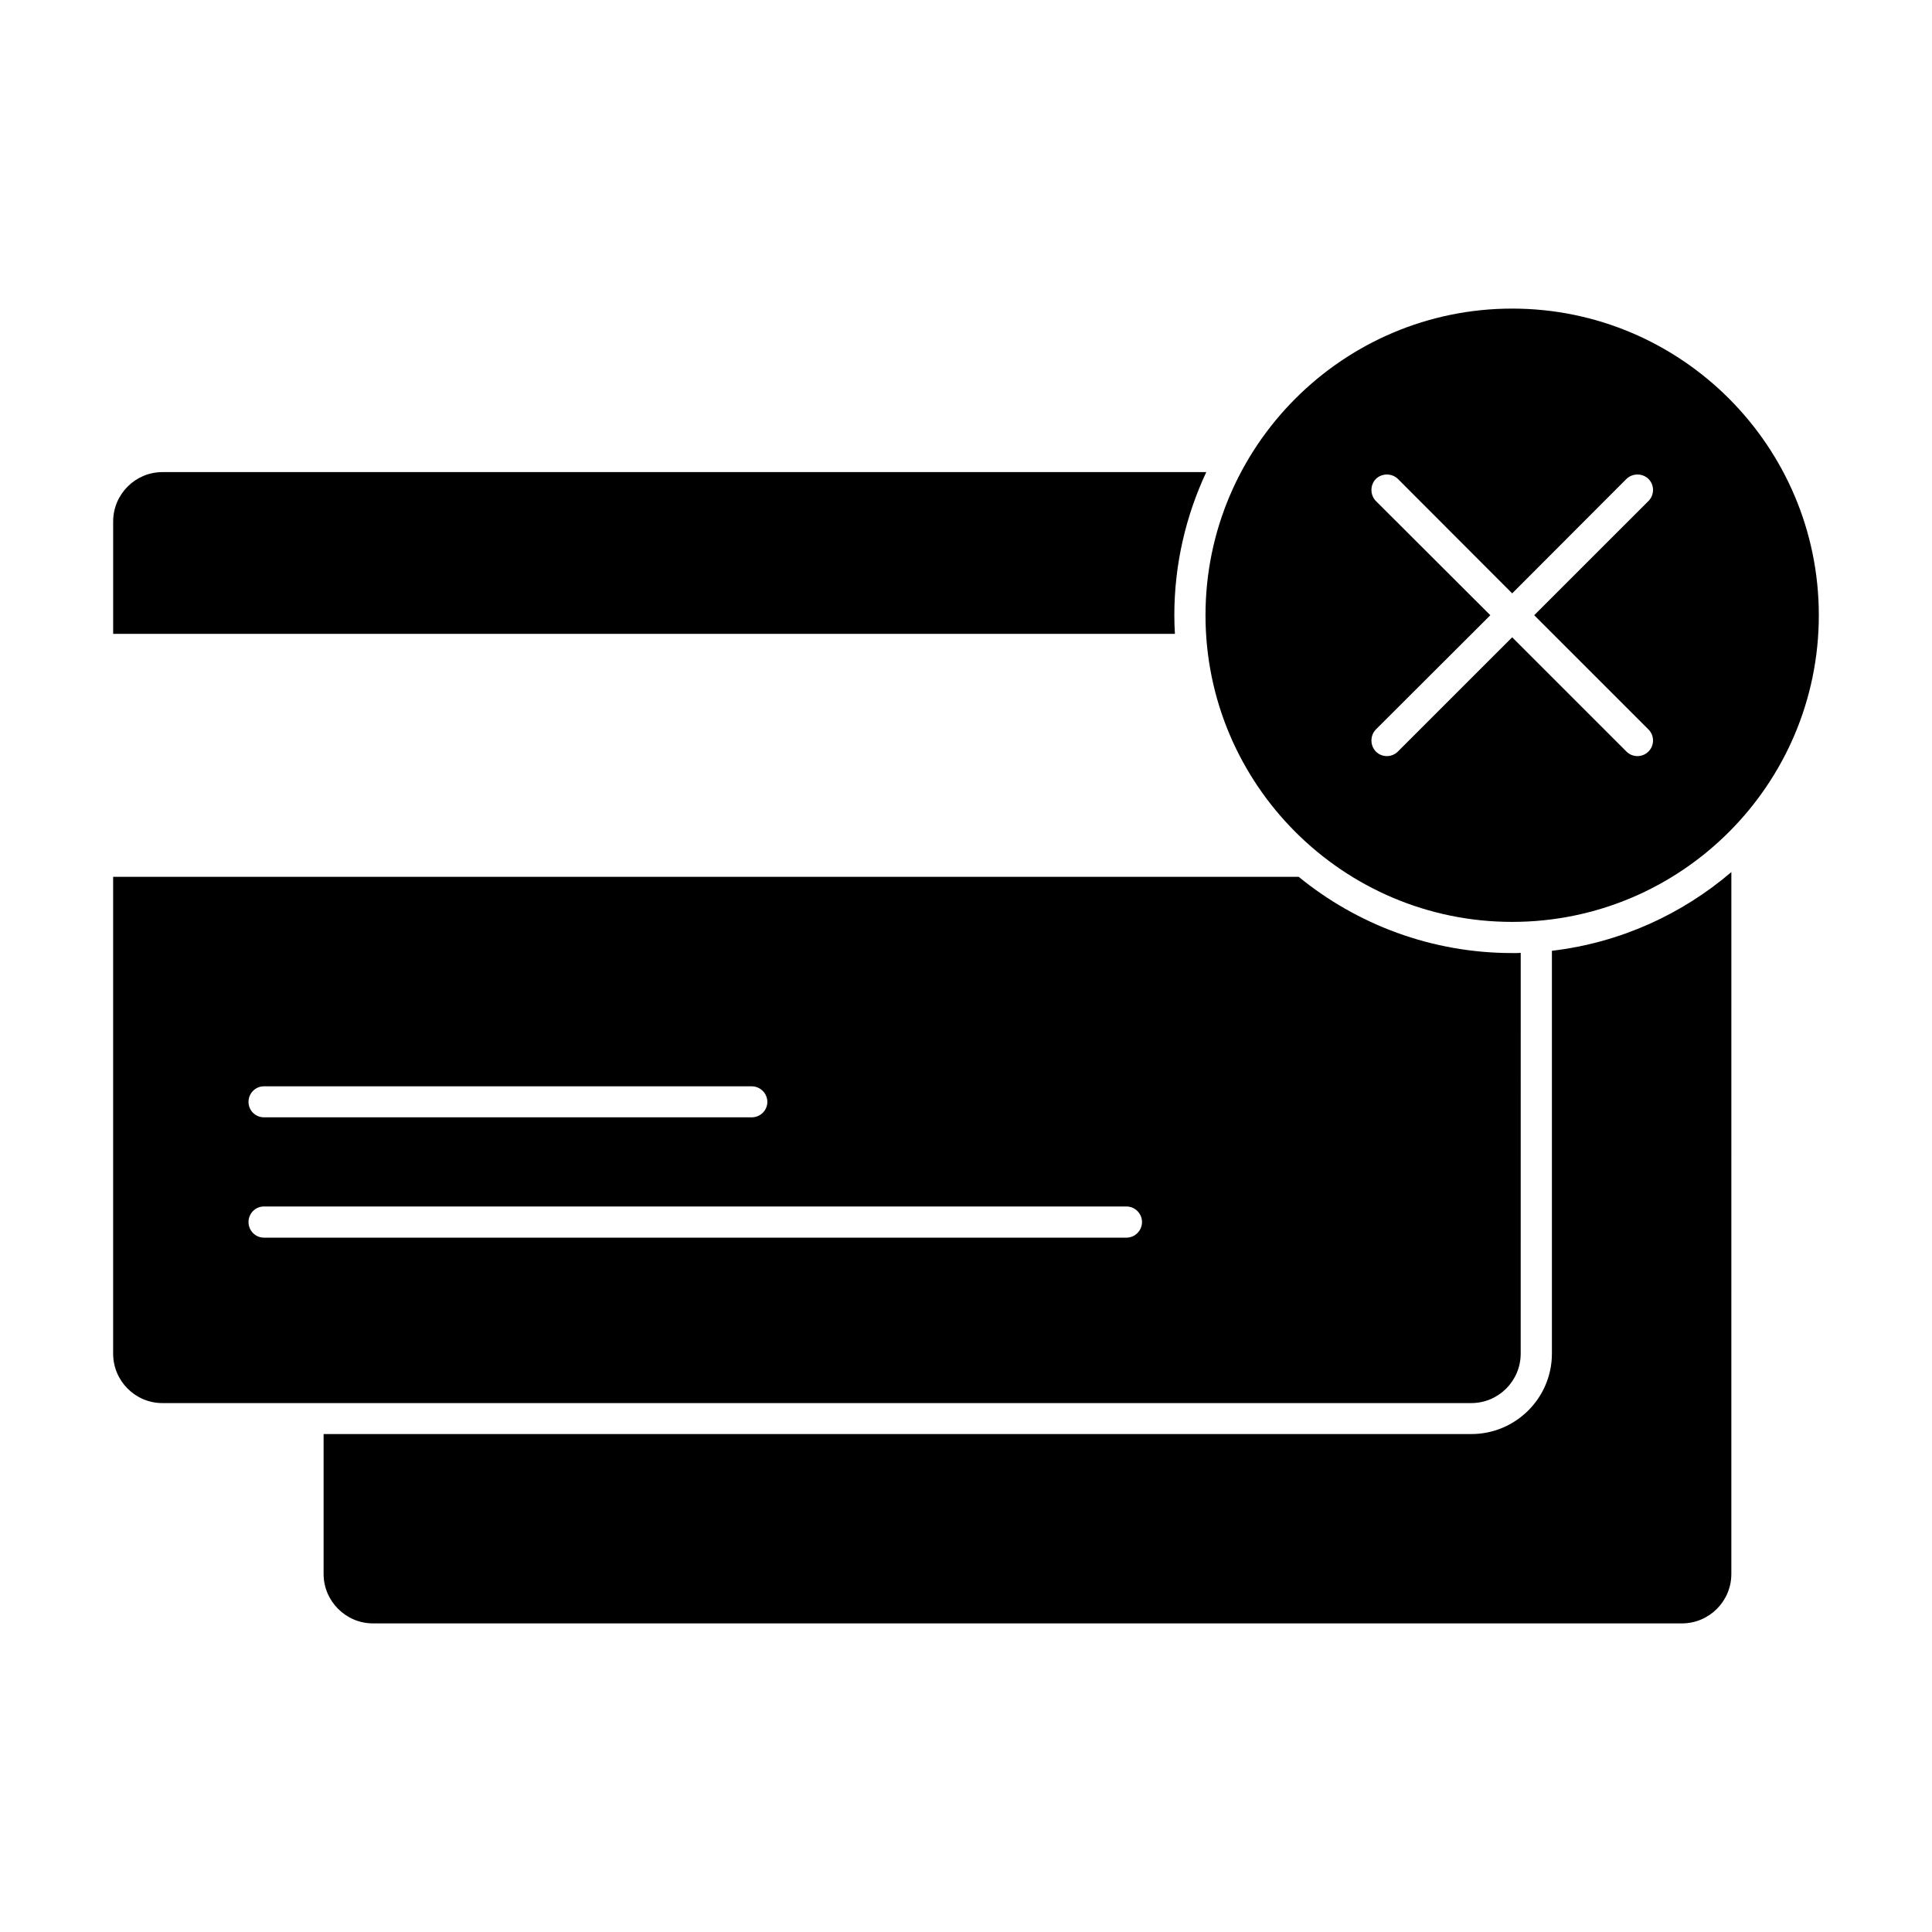 <?xml version="1.0" encoding="UTF-8"?>
<!-- Uploaded to: ICON Repo, www.svgrepo.com, Generator: ICON Repo Mixer Tools -->
<svg fill="#000000" width="800px" height="800px" version="1.1" viewBox="144 144 512 512" xmlns="http://www.w3.org/2000/svg">
 <g>
  <path d="m455.21 307.05c0-13.551 3.074-26.398 8.465-37.938h-276.64c-7.203 0-13.047 5.894-13.047 13.098v29.773h281.38c-0.105-1.609-0.156-3.273-0.156-4.934z"/>
  <path d="m555.27 502.73c0 11.738-9.574 21.312-21.363 21.312l-304.15-0.004v37.082c0 7.203 5.894 13.098 13.098 13.098h346.87c7.25 0 13.098-5.894 13.098-13.098l0.004-186.01c-13.145 11.234-29.574 18.742-47.555 20.859v106.76z"/>
  <path d="m544.74 396.57c-21.41 0-41.168-7.609-56.578-20.203h-314.18v126.36c0 7.211 5.844 13.105 13.047 13.105h346.87c7.25 0 13.098-5.894 13.098-13.105l0.008-106.2c-0.758 0.051-1.512 0.051-2.269 0.051zm-330.8 35.316h129.28c2.266 0 4.133 1.863 4.133 4.133 0 2.262-1.863 4.082-4.133 4.082l-129.28-0.004c-2.266 0-4.082-1.812-4.082-4.082 0-2.266 1.816-4.129 4.082-4.129zm228.58 40.102h-228.58c-2.266 0-4.082-1.863-4.082-4.133 0-2.266 1.812-4.125 4.082-4.125h228.58c2.262 0 4.125 1.859 4.125 4.125 0 2.269-1.855 4.133-4.125 4.133z"/>
  <path d="m544.74 225.78c-44.793 0-81.27 36.477-81.27 81.266 0 44.84 36.477 81.266 81.27 81.266 44.836 0 81.266-36.426 81.266-81.266 0-44.789-36.426-81.266-81.266-81.266zm36.125 111.54c1.605 1.613 1.605 4.231 0 5.844-0.805 0.805-1.863 1.211-2.922 1.211-1.059 0-2.117-0.402-2.922-1.211l-30.277-30.277-30.285 30.277c-0.805 0.805-1.863 1.211-2.922 1.211-1.059 0-2.117-0.402-2.922-1.211-1.562-1.613-1.562-4.231 0-5.844l30.336-30.277-30.336-30.277c-1.562-1.613-1.562-4.231 0-5.844 1.613-1.562 4.238-1.562 5.844 0l30.285 30.328 30.277-30.328c1.605-1.562 4.231-1.562 5.844 0 1.605 1.613 1.605 4.231 0 5.844l-30.285 30.277z"/>
 </g>
</svg>